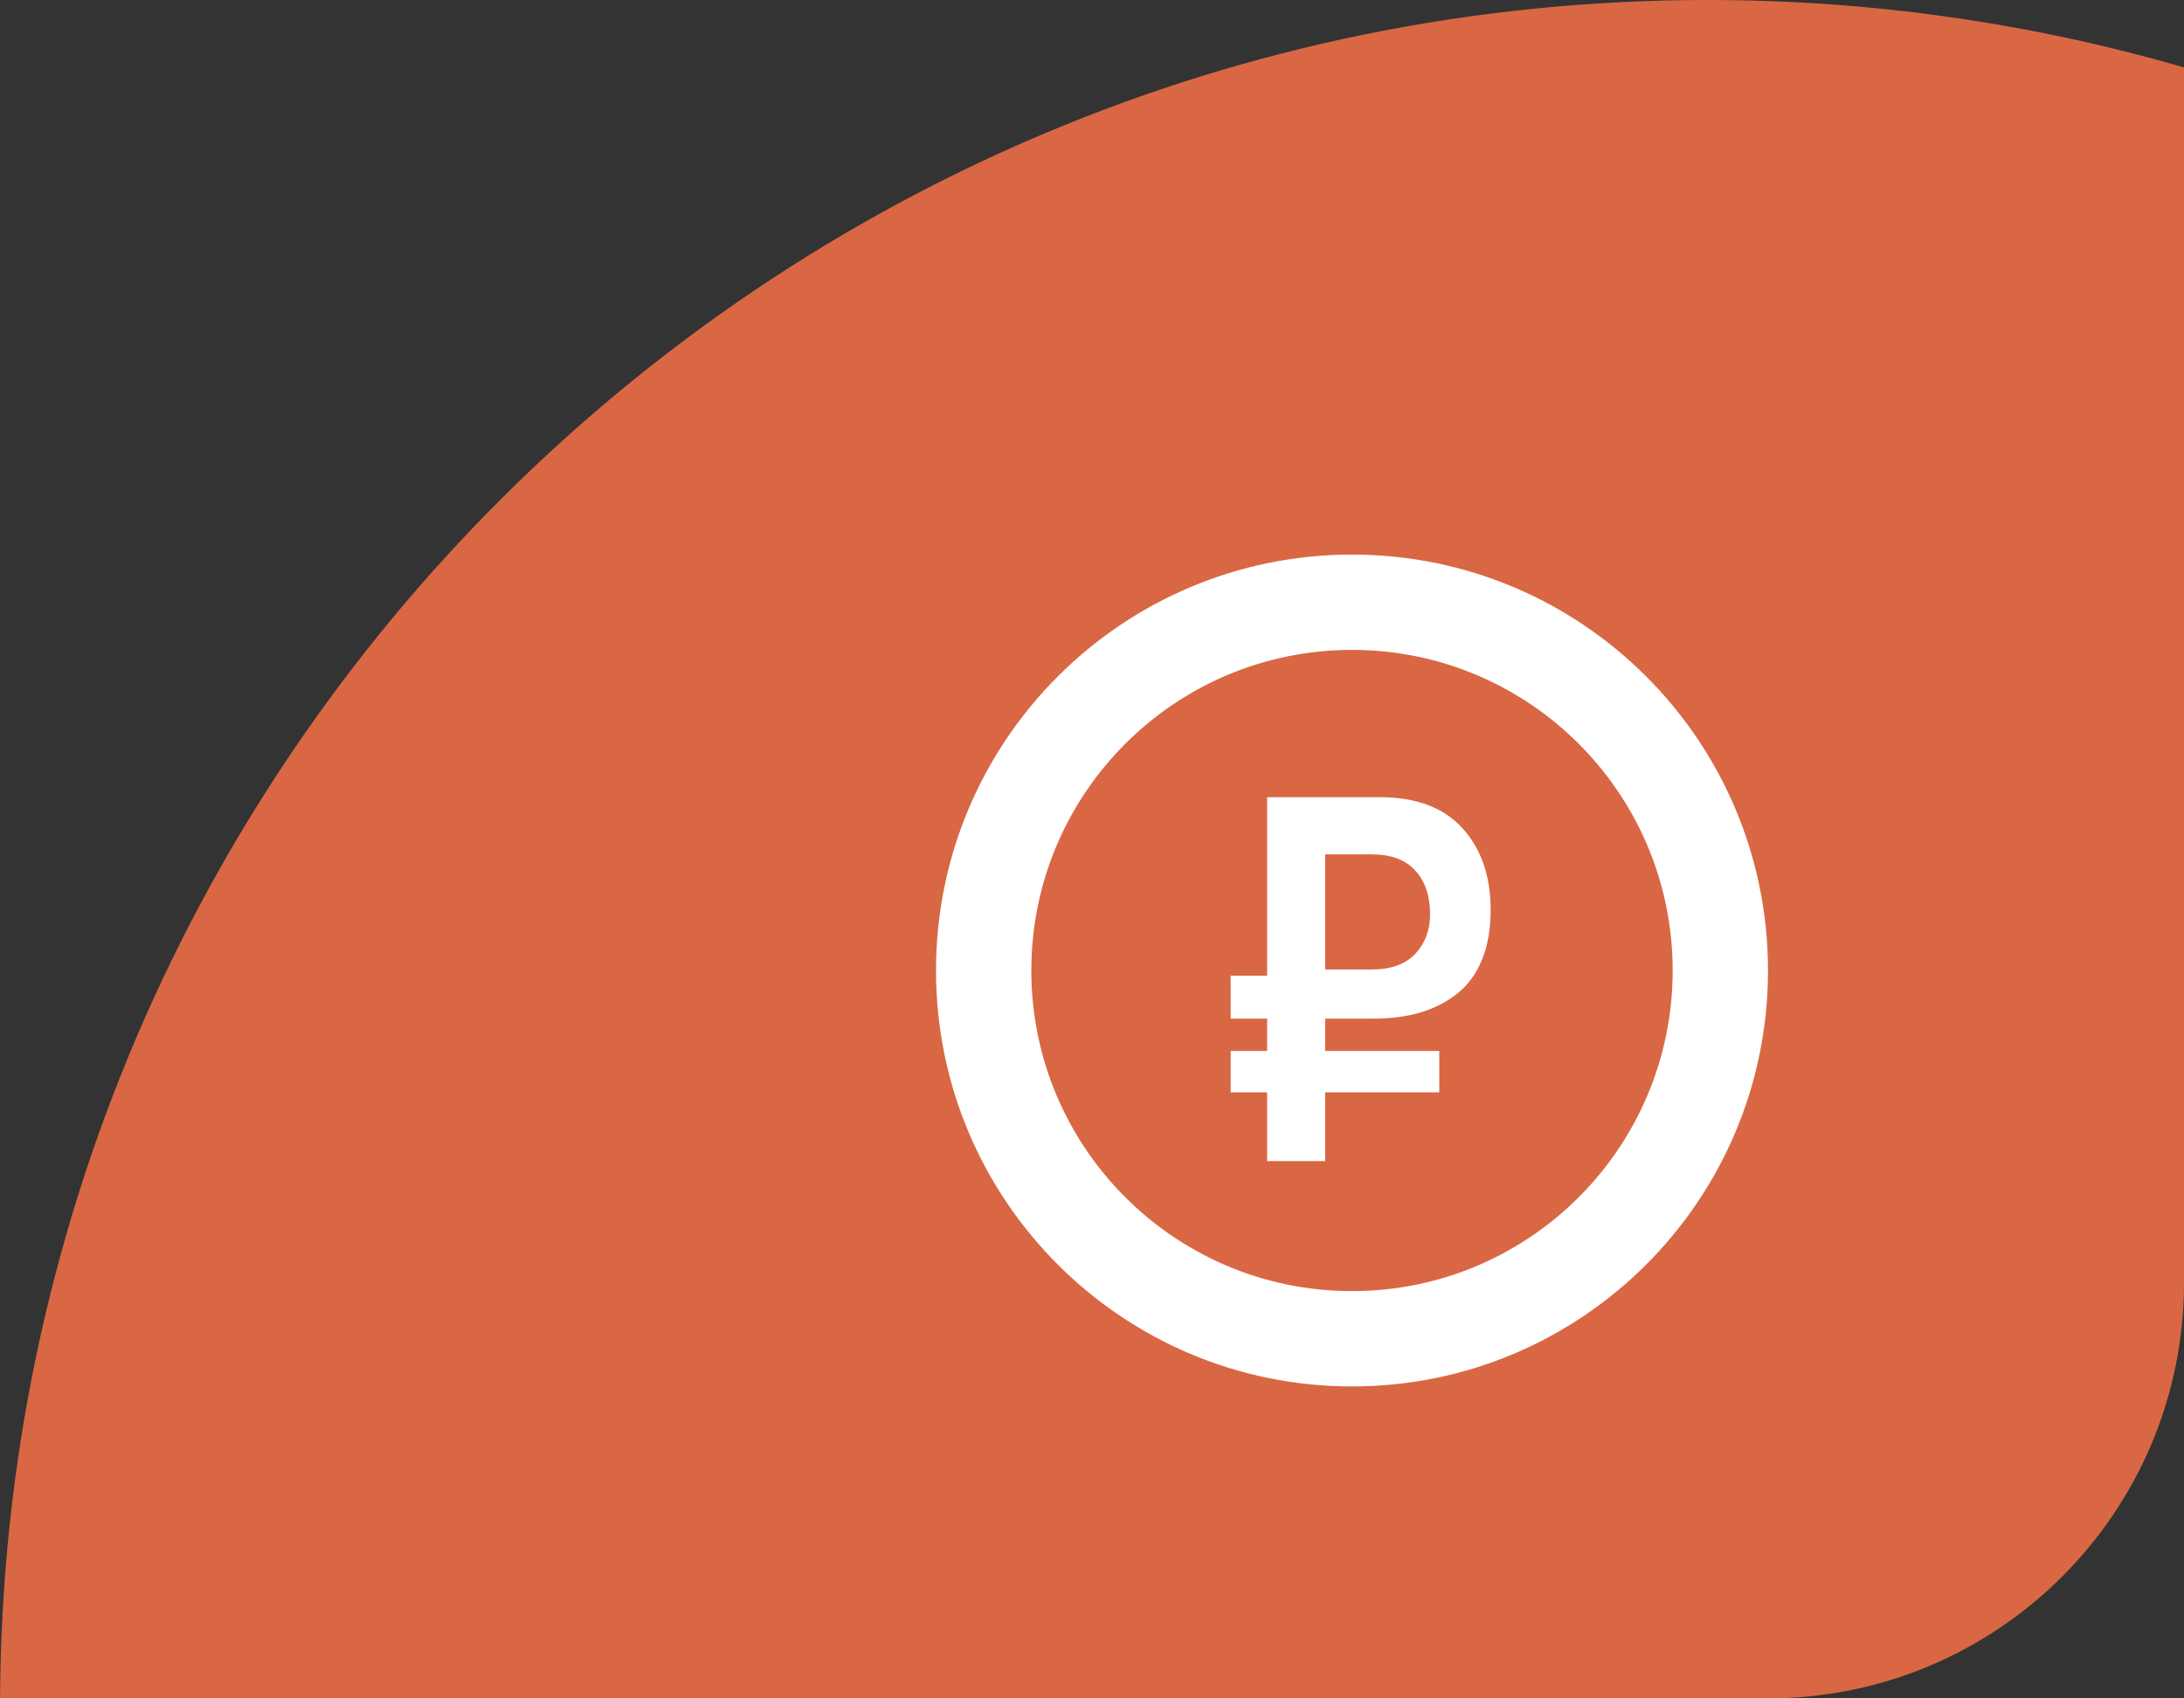 <?xml version="1.0" encoding="UTF-8"?> <svg xmlns="http://www.w3.org/2000/svg" width="126" height="98" viewBox="0 0 126 98" fill="none"><rect x="0" y="0" width="126" height="98" fill="#333333" stroke="none"/> <path d="M0.004 98C0.273 43.83 44.269 0 98.503 0C108.047 0 117.275 1.358 126.003 3.89L126.001 74.001C126.001 87.255 115.256 98 102.001 98H0.004Z" fill="#D96744"></path> <path fill-rule="evenodd" clip-rule="evenodd" d="M78 74.5C88.217 74.5 96.5 66.217 96.5 56C96.5 45.783 88.217 37.5 78 37.5C67.783 37.5 59.5 45.783 59.5 56C59.5 66.217 67.783 74.5 78 74.5ZM78 80C91.255 80 102 69.255 102 56C102 42.745 91.255 32 78 32C64.745 32 54 42.745 54 56C54 69.255 64.745 80 78 80Z" fill="white"></path> <path d="M79.224 58.776H76.451V60.642H83.035V63.03H76.451V67H73.104V63.03H71V60.642H73.104V58.776H71V56.298H73.104V46H79.62C81.706 46 83.29 46.597 84.374 47.791C85.458 48.985 86 50.557 86 52.508C86 53.612 85.832 54.572 85.495 55.388C85.158 56.204 84.679 56.856 84.06 57.343C83.441 57.831 82.726 58.194 81.915 58.433C81.114 58.662 80.217 58.776 79.224 58.776ZM76.451 49.298V55.94H79.142C80.253 55.94 81.091 55.637 81.656 55.03C82.22 54.423 82.503 53.667 82.503 52.761C82.503 51.687 82.216 50.841 81.642 50.224C81.077 49.607 80.244 49.298 79.142 49.298H76.451Z" fill="white"></path> </svg> 